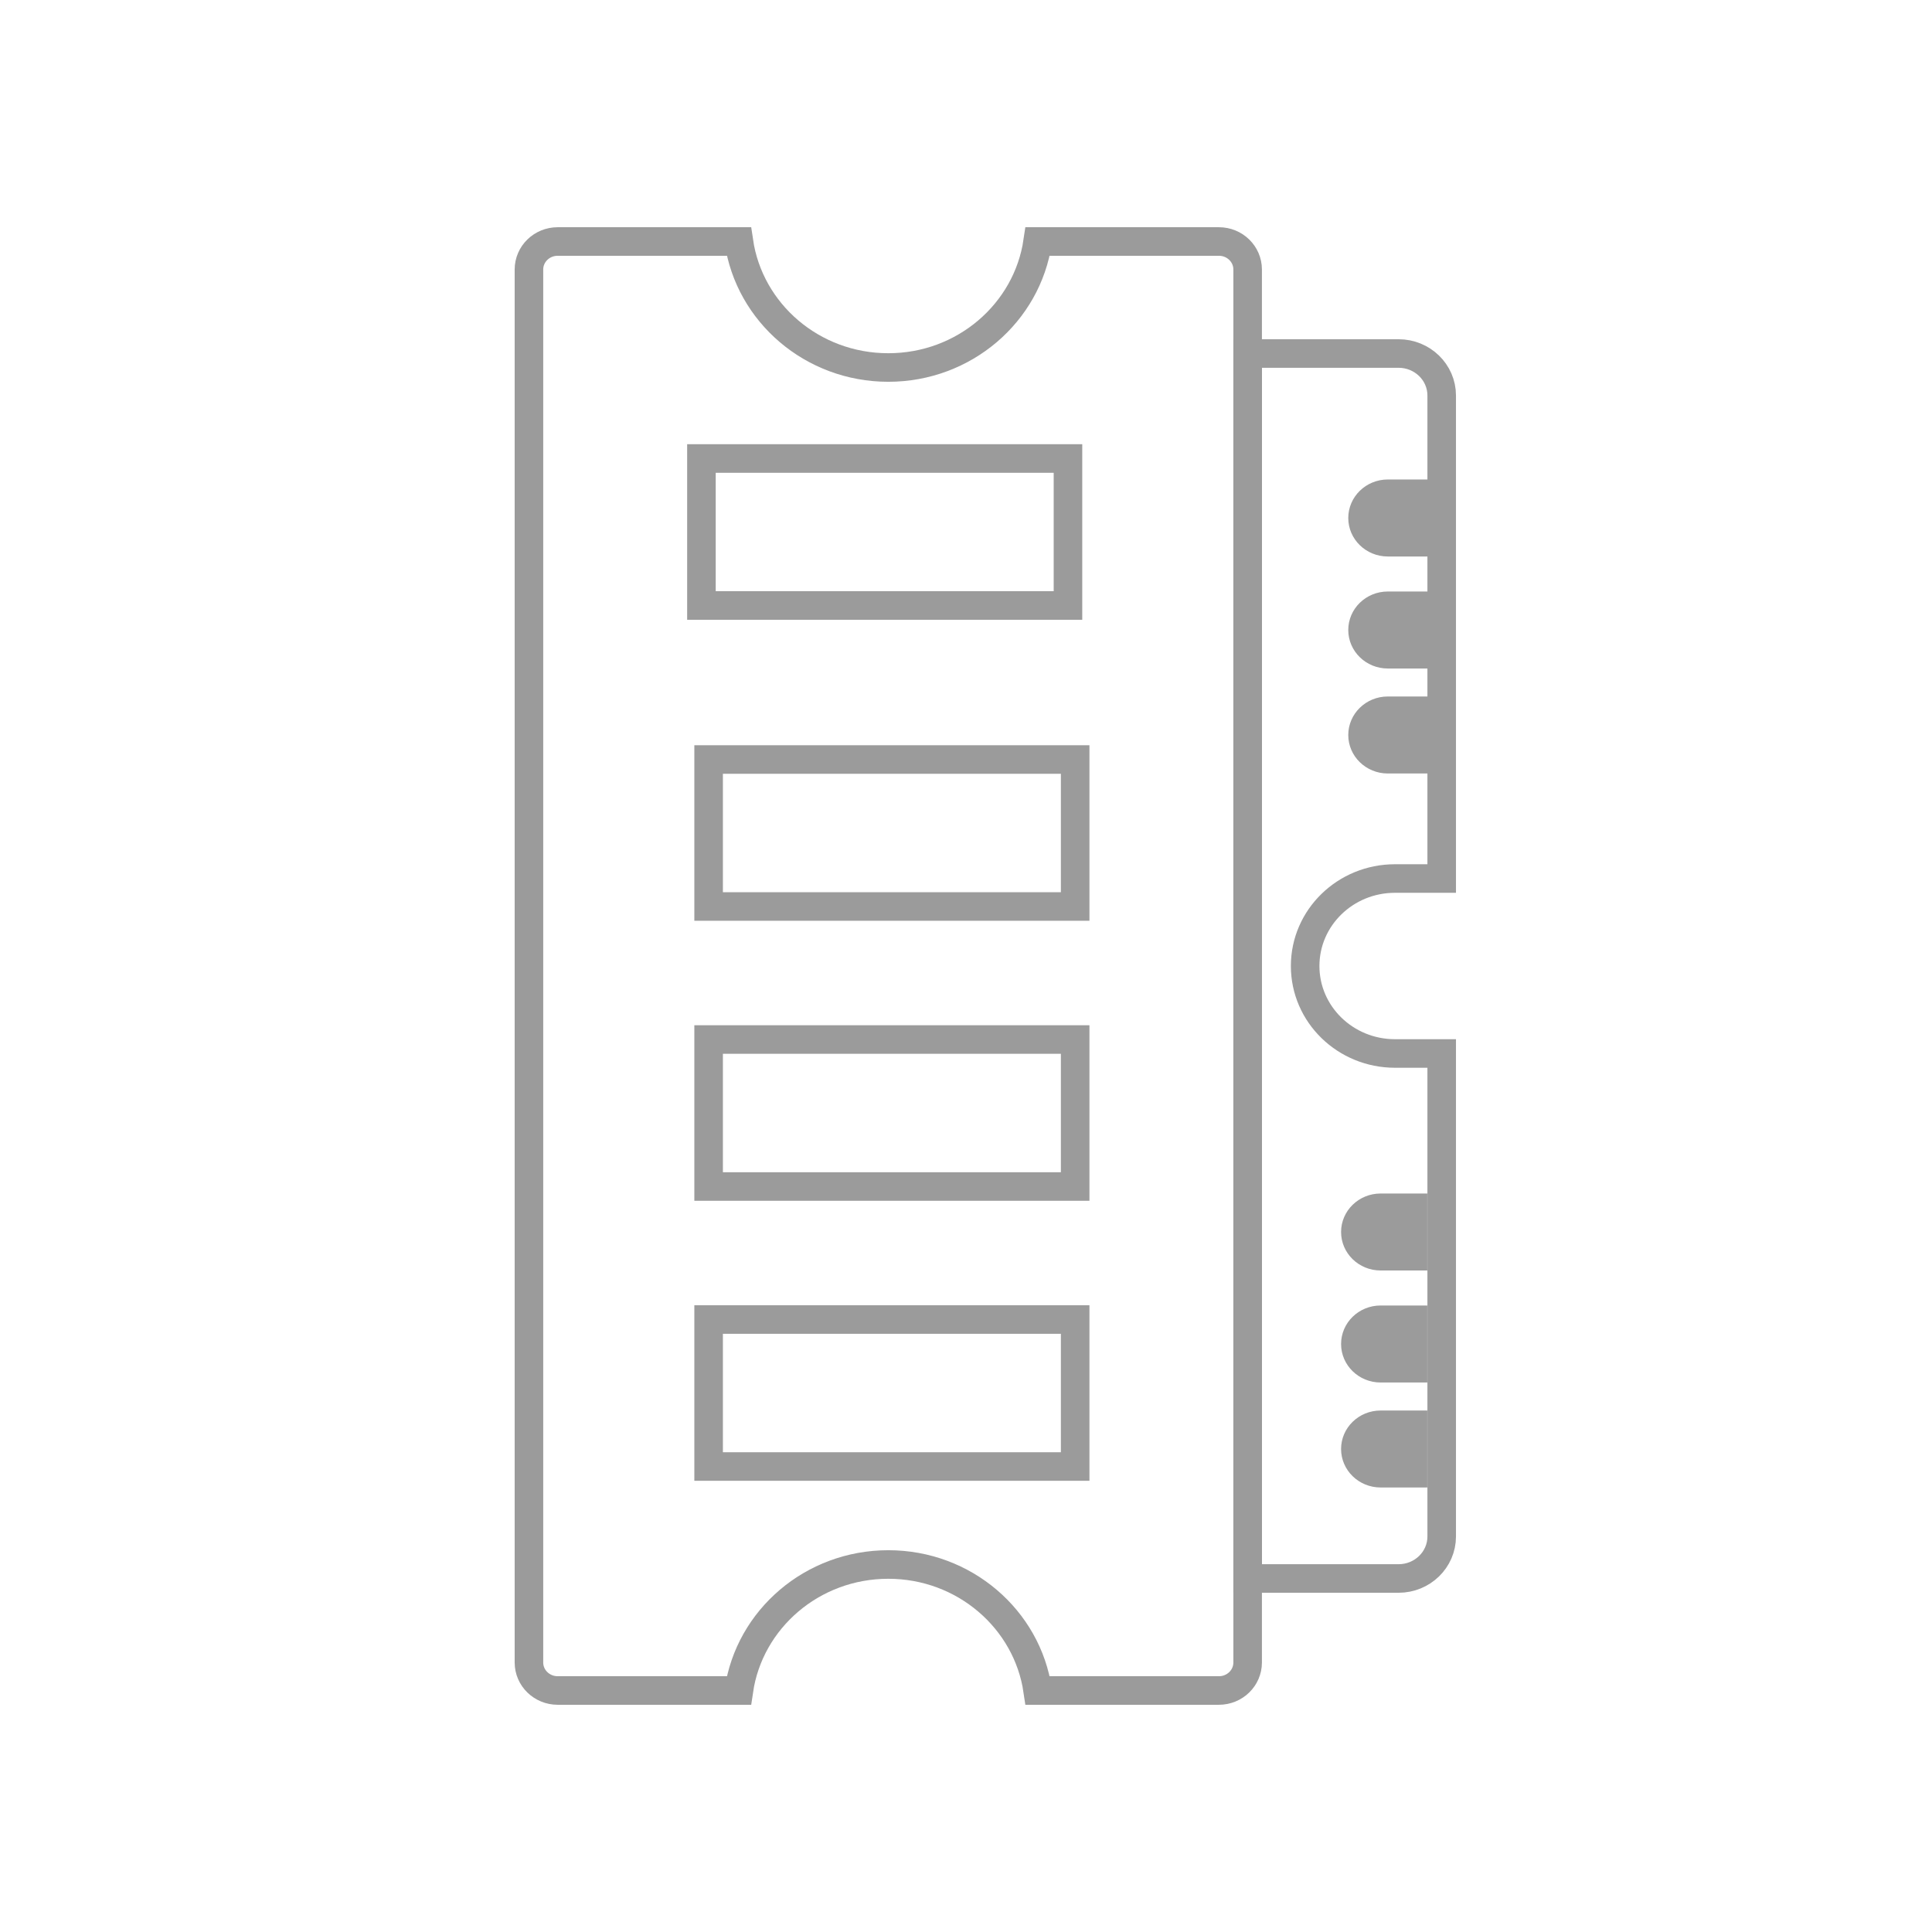 <?xml version="1.0" encoding="UTF-8"?>
<svg width="50px" height="50px" viewBox="0 0 50 50" version="1.1" xmlns="http://www.w3.org/2000/svg" xmlns:xlink="http://www.w3.org/1999/xlink">
    <!-- Generator: Sketch 52.5 (67469) - http://www.bohemiancoding.com/sketch -->
    <title>ram-sg</title>
    <desc>Created with Sketch.</desc>
    <g id="ram-sg" stroke="none" stroke-width="1" fill="none" fill-rule="evenodd">
        <g id="RAM" transform="translate(13, 6)">
            <g id="Group" transform="translate(12.5, 19) rotate(-90) translate(-12.5, -19) translate(-6.25, 7.189)">
                <path d="M0,5.433 C1.844,5.704 3.261,7.332 3.261,9.3 C3.261,11.268 1.844,12.895 0,13.166 L0,17.856 C0,18.267 0.324,18.6 0.725,18.6 L36.775,18.6 C37.176,18.6 37.5,18.267 37.5,17.856 L37.5,13.166 C35.656,12.895 34.239,11.268 34.239,9.3 C34.239,7.332 35.656,5.704 37.5,5.433 L37.5,0.744 C37.5,0.333 37.176,0 36.775,0 L0.725,0 C0.324,0 0,0.333 0,0.744 L0,5.433 Z" id="Path" stroke="#9B9B9B" stroke-width="0.739"></path>
                <rect id="Rectangle" stroke="#9B9B9B" stroke-width="0.739" x="5.797" y="4.65" width="3.804" height="9.486"></rect>
                <rect id="Rectangle" stroke="#9B9B9B" stroke-width="0.739" x="13.043" y="4.65" width="3.804" height="9.486"></rect>
                <rect id="Rectangle" stroke="#9B9B9B" stroke-width="0.739" x="20.29" y="4.65" width="3.804" height="9.486"></rect>
                <rect id="Rectangle" stroke="#9B9B9B" stroke-width="0.739" x="28.08" y="4.464" width="3.804" height="9.486"></rect>
                <path d="M21.014,23.622 L33.514,23.622 C34.115,23.622 34.601,23.122 34.601,22.506 L34.601,18.6 L2.899,18.6 L2.899,22.506 C2.899,23.122 3.385,23.622 3.986,23.622 L16.486,23.622 L16.486,22.413 C16.486,21.129 17.499,20.088 18.75,20.088 C20.001,20.088 21.014,21.129 21.014,22.413 L21.014,23.622 Z" id="Path" stroke="#9B9B9B" stroke-width="0.739"></path>
                <path d="M6.25,21.018 C6.8,21.018 7.246,21.476 7.246,22.041 L7.246,23.25 L5.254,23.25 L5.254,22.041 C5.254,21.476 5.7,21.018 6.25,21.018 Z M8.967,21.018 C9.518,21.018 9.964,21.476 9.964,22.041 L9.964,23.25 L7.971,23.25 L7.971,22.041 C7.971,21.476 8.417,21.018 8.967,21.018 Z M11.866,21.018 C12.416,21.018 12.862,21.476 12.862,22.041 L12.862,23.25 L10.87,23.25 L10.87,22.041 C10.87,21.476 11.316,21.018 11.866,21.018 Z M24.728,21.204 C25.279,21.204 25.725,21.662 25.725,22.227 L25.725,23.436 L23.732,23.436 L23.732,22.227 C23.732,21.662 24.178,21.204 24.728,21.204 Z M27.446,21.204 C27.996,21.204 28.442,21.662 28.442,22.227 L28.442,23.436 L26.449,23.436 L26.449,22.227 C26.449,21.662 26.895,21.204 27.446,21.204 Z M30.344,21.204 C30.894,21.204 31.341,21.662 31.341,22.227 L31.341,23.436 L29.348,23.436 L29.348,22.227 C29.348,21.662 29.794,21.204 30.344,21.204 Z" id="Shape" fill="#9B9B9B" fill-rule="nonzero"></path>
            </g>
        </g>
    </g>
</svg>